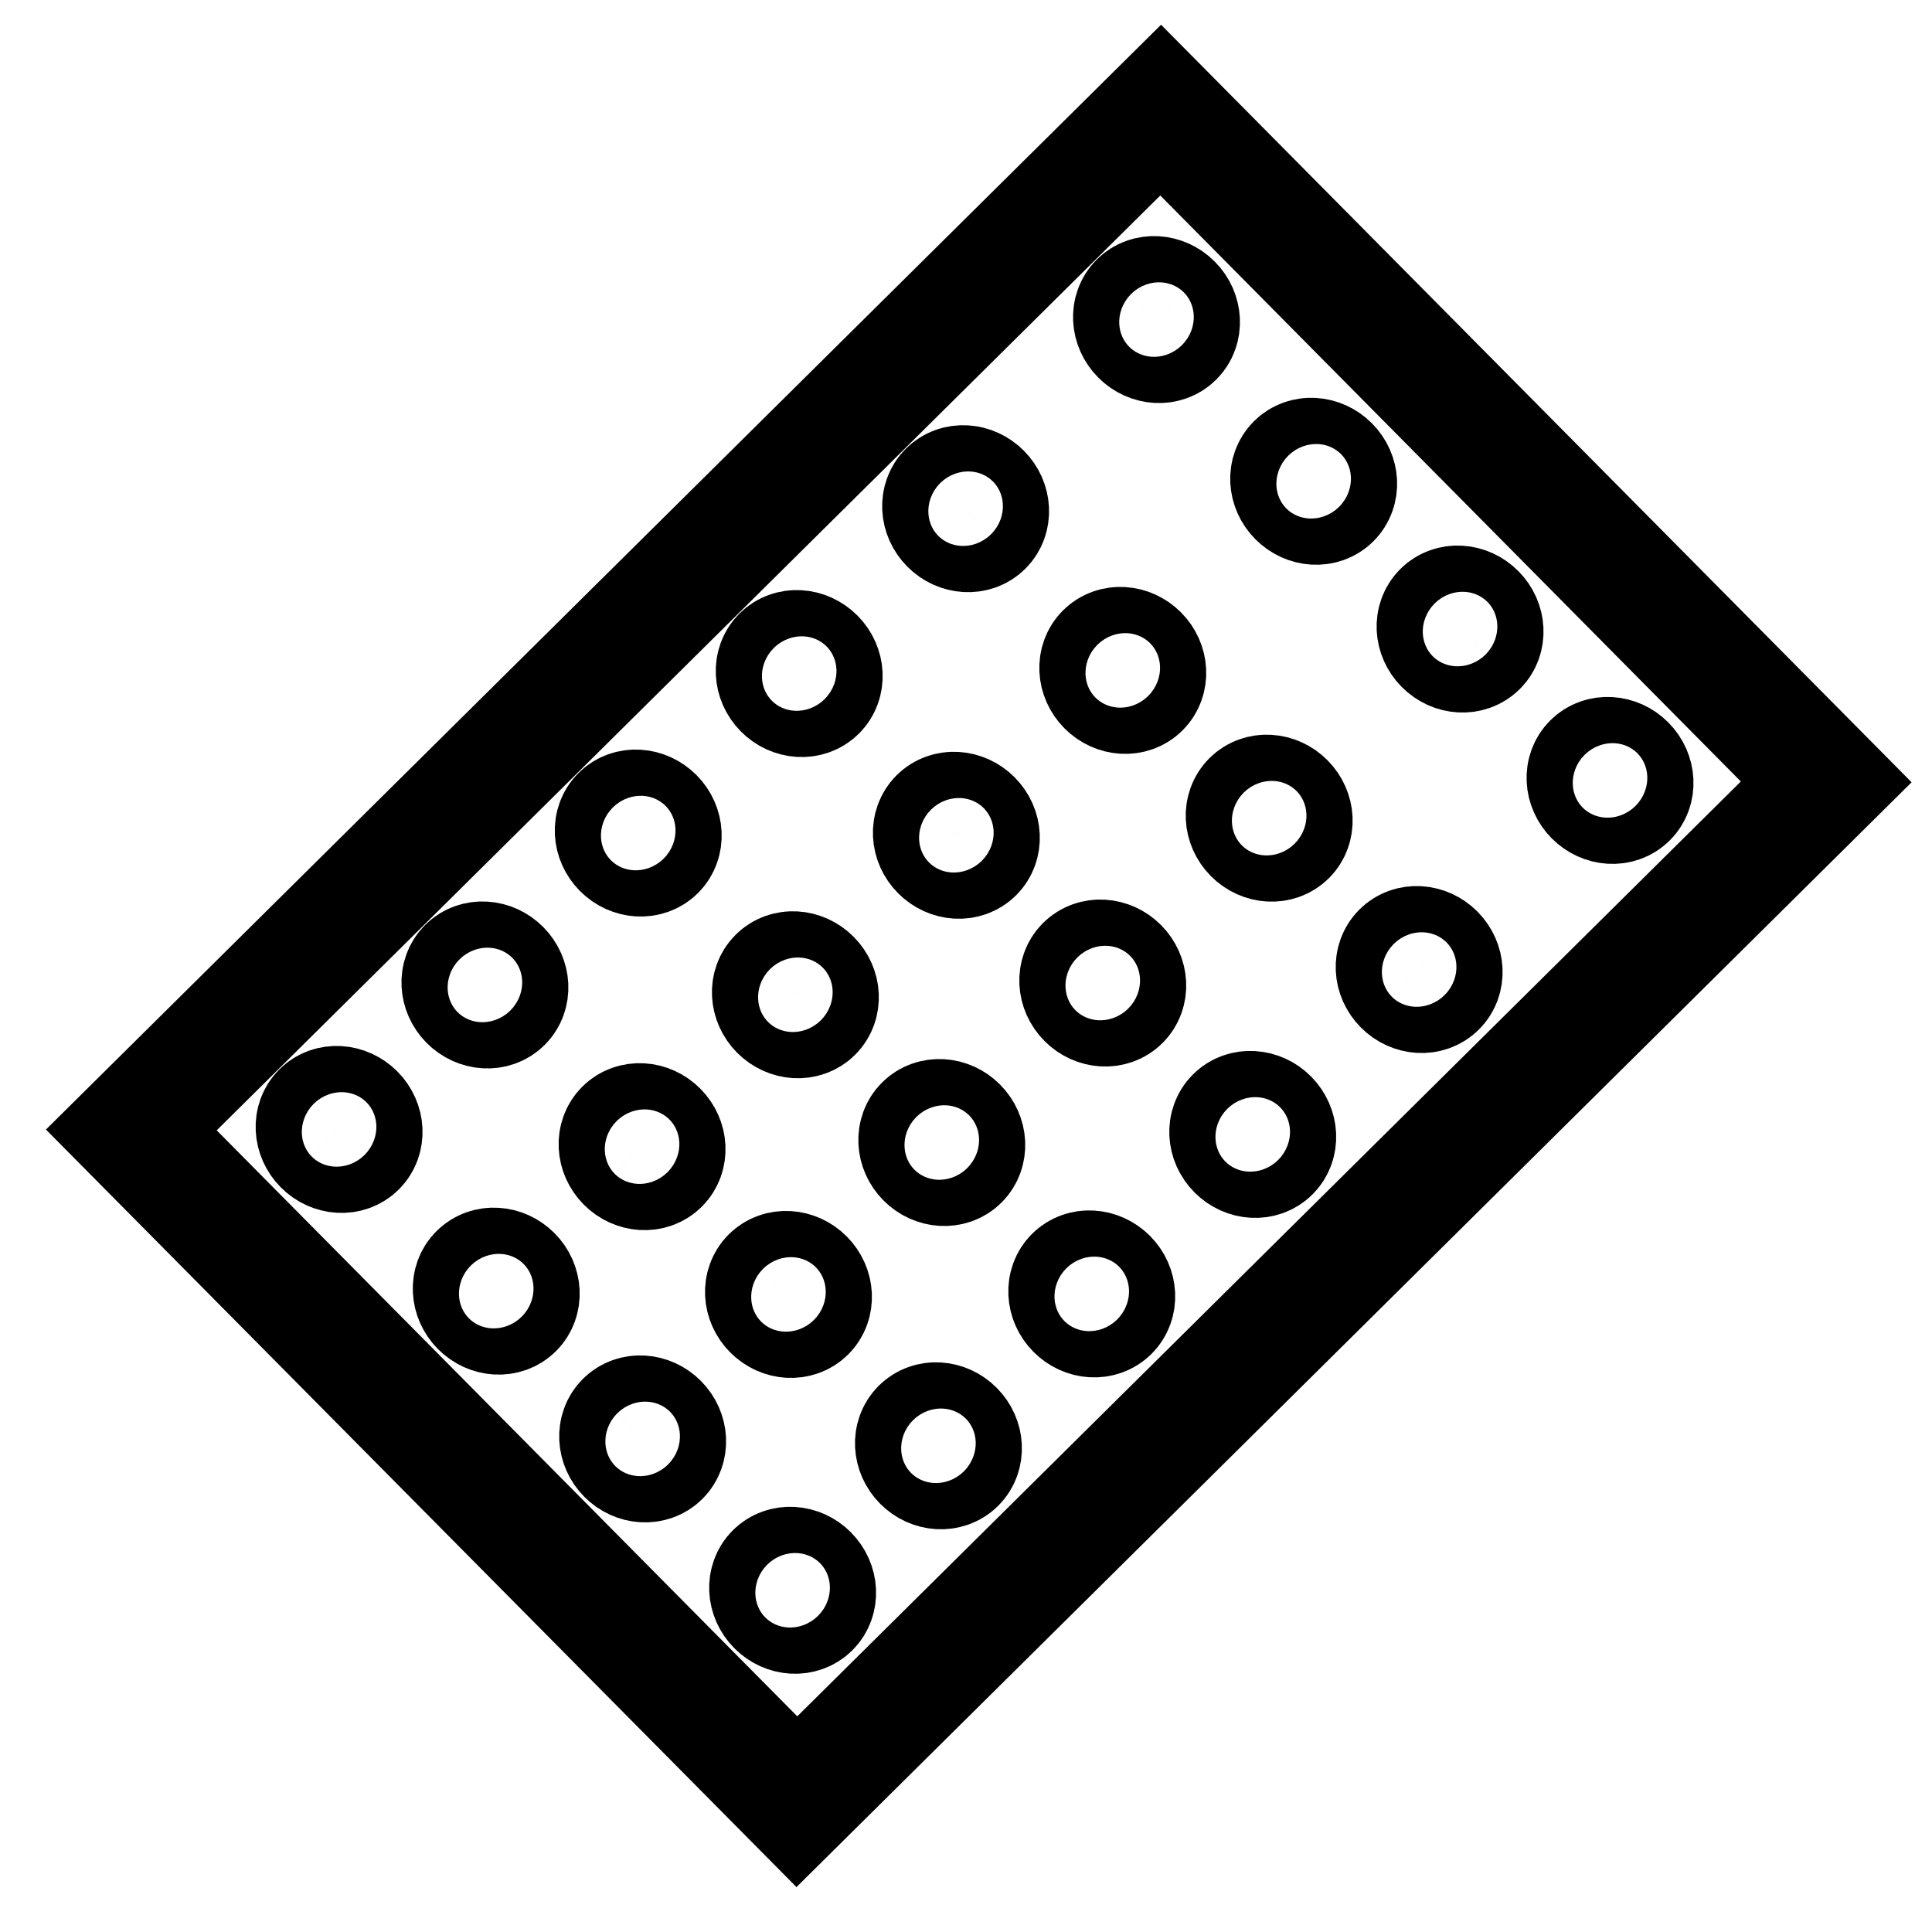 <svg width="24" height="24" xmlns="http://www.w3.org/2000/svg" clip-rule="evenodd" version="1.1" xml:space="preserve">
 <g id="Layer_1">
  <title>Layer 1</title>
  <g transform="rotate(45.266 12.159 11.875)" stroke="null" id="svg_60">
   <rect stroke="#000" id="svg_9" height="18" width="11.747" y="2.875" x="6.285" stroke-width="1.5" fill="none"/>
   <ellipse stroke="#000" ry="0.271" rx="0.302" id="svg_11" cy="4.743" cx="8.097" stroke-width="1.5" fill="none"/>
   <ellipse stroke="#000" ry="0.271" rx="0.302" id="svg_12" cy="4.77" cx="10.898" stroke-width="1.5" fill="none"/>
   <ellipse stroke="#000" ry="0.271" rx="0.302" id="svg_13" cy="4.77" cx="13.482" stroke-width="1.5" fill="none"/>
   <ellipse stroke="#000" ry="0.271" rx="0.302" id="svg_14" cy="4.77" cx="16.129" stroke-width="1.5" fill="none"/>
   <ellipse stroke="#000" ry="0.271" rx="0.302" id="svg_40" cy="8.081" cx="8.097" stroke-width="1.5" fill="none"/>
   <ellipse stroke="#000" ry="0.271" rx="0.302" id="svg_41" cy="8.108" cx="10.898" stroke-width="1.5" fill="none"/>
   <ellipse stroke="#000" ry="0.271" rx="0.302" id="svg_42" cy="8.108" cx="13.482" stroke-width="1.5" fill="none"/>
   <ellipse stroke="#000" ry="0.271" rx="0.302" id="svg_43" cy="8.108" cx="16.129" stroke-width="1.5" fill="none"/>
   <ellipse stroke="#000" ry="0.271" rx="0.302" id="svg_44" cy="10.991" cx="8.097" stroke-width="1.5" fill="none"/>
   <ellipse stroke="#000" ry="0.271" rx="0.302" id="svg_45" cy="11.018" cx="10.898" stroke-width="1.5" fill="none"/>
   <ellipse stroke="#000" ry="0.271" rx="0.302" id="svg_46" cy="11.018" cx="13.482" stroke-width="1.5" fill="none"/>
   <ellipse stroke="#000" ry="0.271" rx="0.302" id="svg_47" cy="11.018" cx="16.129" stroke-width="1.5" fill="none"/>
   <ellipse stroke="#000" ry="0.271" rx="0.302" id="svg_48" cy="13.806" cx="8.097" stroke-width="1.5" fill="none"/>
   <ellipse stroke="#000" ry="0.271" rx="0.302" id="svg_49" cy="13.833" cx="10.898" stroke-width="1.5" fill="none"/>
   <ellipse stroke="#000" ry="0.271" rx="0.302" id="svg_50" cy="13.833" cx="13.482" stroke-width="1.5" fill="none"/>
   <ellipse stroke="#000" ry="0.271" rx="0.302" id="svg_51" cy="13.833" cx="16.129" stroke-width="1.5" fill="none"/>
   <ellipse stroke="#000" ry="0.271" rx="0.302" id="svg_52" cy="16.487" cx="8.097" stroke-width="1.5" fill="none"/>
   <ellipse stroke="#000" ry="0.271" rx="0.302" id="svg_53" cy="16.514" cx="10.898" stroke-width="1.5" fill="none"/>
   <ellipse stroke="#000" ry="0.271" rx="0.302" id="svg_54" cy="16.514" cx="13.482" stroke-width="1.5" fill="none"/>
   <ellipse stroke="#000" ry="0.271" rx="0.302" id="svg_55" cy="16.514" cx="16.129" stroke-width="1.5" fill="none"/>
   <ellipse stroke="#000" ry="0.271" rx="0.302" id="svg_56" cy="19.037" cx="8.097" stroke-width="1.5" fill="none"/>
   <ellipse stroke="#000" ry="0.271" rx="0.302" id="svg_57" cy="19.064" cx="10.898" stroke-width="1.5" fill="none"/>
   <ellipse stroke="#000" ry="0.271" rx="0.302" id="svg_58" cy="19.064" cx="13.482" stroke-width="1.5" fill="none"/>
   <ellipse stroke="#000" ry="0.271" rx="0.302" id="svg_59" cy="19.064" cx="16.129" stroke-width="1.5" fill="none"/>
  </g>
 </g>
</svg>